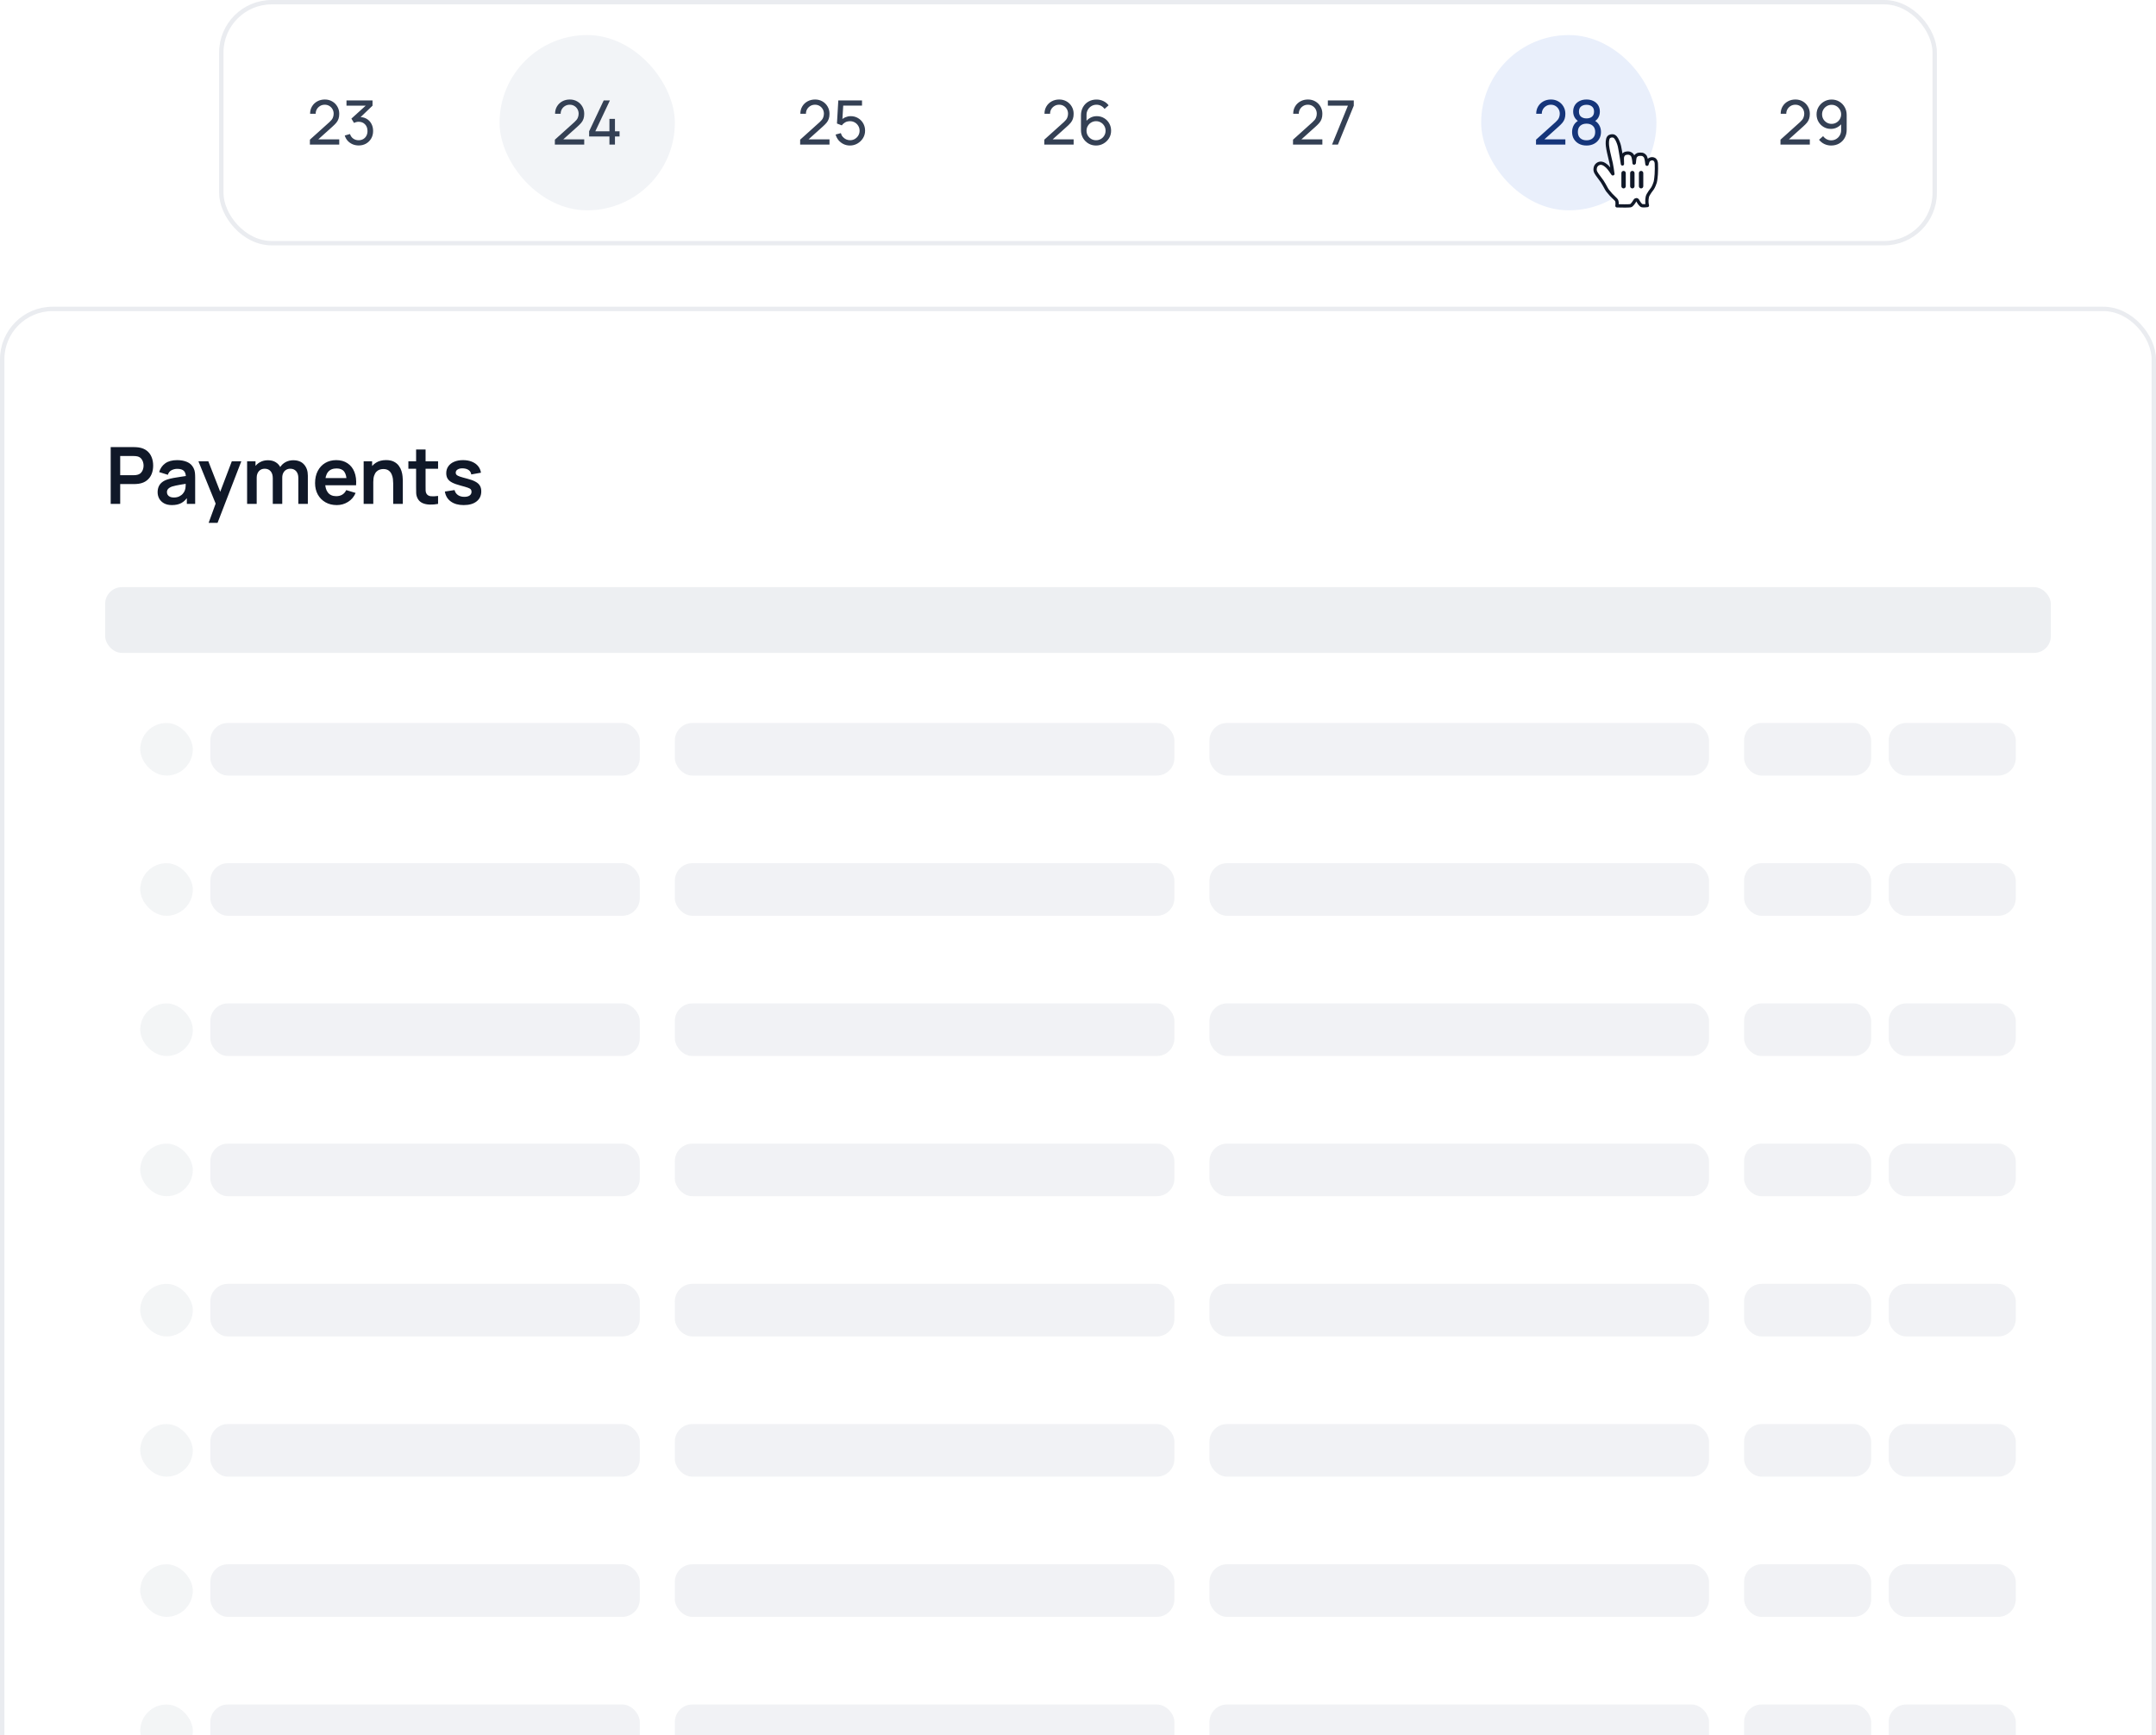 <svg width="492" height="396" viewBox="0 0 492 396" fill="none" xmlns="http://www.w3.org/2000/svg">
<g clip-path="url(#clip0_910_19911)">
<rect y="70" width="492" height="338" rx="12" fill="white"/>
<path d="M25.26 115V102.04H30.615C30.741 102.04 30.903 102.046 31.101 102.058C31.299 102.064 31.482 102.082 31.65 102.112C32.4 102.226 33.018 102.475 33.504 102.859C33.996 103.243 34.359 103.729 34.593 104.317C34.833 104.899 34.953 105.547 34.953 106.261C34.953 106.969 34.833 107.617 34.593 108.205C34.353 108.787 33.987 109.27 33.495 109.654C33.009 110.038 32.394 110.287 31.65 110.401C31.482 110.425 31.296 110.443 31.092 110.455C30.894 110.467 30.735 110.473 30.615 110.473H27.429V115H25.26ZM27.429 108.448H30.525C30.645 108.448 30.78 108.442 30.93 108.43C31.08 108.418 31.218 108.394 31.344 108.358C31.704 108.268 31.986 108.109 32.19 107.881C32.4 107.653 32.547 107.395 32.631 107.107C32.721 106.819 32.766 106.537 32.766 106.261C32.766 105.985 32.721 105.703 32.631 105.415C32.547 105.121 32.4 104.86 32.19 104.632C31.986 104.404 31.704 104.245 31.344 104.155C31.218 104.119 31.08 104.098 30.93 104.092C30.78 104.08 30.645 104.074 30.525 104.074H27.429V108.448ZM39.228 115.27C38.526 115.27 37.932 115.138 37.446 114.874C36.96 114.604 36.591 114.247 36.339 113.803C36.093 113.359 35.97 112.87 35.97 112.336C35.97 111.868 36.048 111.448 36.204 111.076C36.36 110.698 36.6 110.374 36.924 110.104C37.248 109.828 37.668 109.603 38.184 109.429C38.574 109.303 39.03 109.189 39.552 109.087C40.08 108.985 40.65 108.892 41.262 108.808C41.88 108.718 42.525 108.622 43.197 108.52L42.423 108.961C42.429 108.289 42.279 107.794 41.973 107.476C41.667 107.158 41.151 106.999 40.425 106.999C39.987 106.999 39.564 107.101 39.156 107.305C38.748 107.509 38.463 107.86 38.301 108.358L36.321 107.737C36.561 106.915 37.017 106.255 37.689 105.757C38.367 105.259 39.279 105.01 40.425 105.01C41.289 105.01 42.048 105.151 42.702 105.433C43.362 105.715 43.851 106.177 44.169 106.819C44.343 107.161 44.448 107.512 44.484 107.872C44.52 108.226 44.538 108.613 44.538 109.033V115H42.639V112.894L42.954 113.236C42.516 113.938 42.003 114.454 41.415 114.784C40.833 115.108 40.104 115.27 39.228 115.27ZM39.66 113.542C40.152 113.542 40.572 113.455 40.92 113.281C41.268 113.107 41.544 112.894 41.748 112.642C41.958 112.39 42.099 112.153 42.171 111.931C42.285 111.655 42.348 111.34 42.36 110.986C42.378 110.626 42.387 110.335 42.387 110.113L43.053 110.311C42.399 110.413 41.838 110.503 41.37 110.581C40.902 110.659 40.5 110.734 40.164 110.806C39.828 110.872 39.531 110.947 39.273 111.031C39.021 111.121 38.808 111.226 38.634 111.346C38.46 111.466 38.325 111.604 38.229 111.76C38.139 111.916 38.094 112.099 38.094 112.309C38.094 112.549 38.154 112.762 38.274 112.948C38.394 113.128 38.568 113.272 38.796 113.38C39.03 113.488 39.318 113.542 39.66 113.542ZM47.614 119.32L49.486 114.181L49.522 115.693L45.283 105.28H47.542L50.548 112.984H49.972L52.897 105.28H55.066L49.648 119.32H47.614ZM68.081 115V109.096C68.081 108.43 67.916 107.911 67.586 107.539C67.256 107.161 66.809 106.972 66.245 106.972C65.897 106.972 65.585 107.053 65.309 107.215C65.033 107.371 64.814 107.605 64.652 107.917C64.49 108.223 64.409 108.589 64.409 109.015L63.446 108.448C63.44 107.776 63.59 107.185 63.896 106.675C64.208 106.159 64.628 105.757 65.156 105.469C65.684 105.181 66.272 105.037 66.92 105.037C67.994 105.037 68.816 105.361 69.386 106.009C69.962 106.651 70.25 107.497 70.25 108.547V115H68.081ZM56.39 115V105.28H58.307V108.295H58.577V115H56.39ZM62.249 115V109.123C62.249 108.445 62.084 107.917 61.754 107.539C61.424 107.161 60.974 106.972 60.404 106.972C59.852 106.972 59.408 107.161 59.072 107.539C58.742 107.917 58.577 108.409 58.577 109.015L57.605 108.367C57.605 107.737 57.761 107.17 58.073 106.666C58.385 106.162 58.805 105.766 59.333 105.478C59.867 105.184 60.464 105.037 61.124 105.037C61.85 105.037 62.456 105.193 62.942 105.505C63.434 105.811 63.8 106.231 64.04 106.765C64.286 107.293 64.409 107.89 64.409 108.556V115H62.249ZM76.859 115.27C75.875 115.27 75.011 115.057 74.267 114.631C73.523 114.205 72.941 113.614 72.521 112.858C72.107 112.102 71.9 111.232 71.9 110.248C71.9 109.186 72.104 108.265 72.512 107.485C72.92 106.699 73.487 106.09 74.213 105.658C74.939 105.226 75.779 105.01 76.733 105.01C77.741 105.01 78.596 105.247 79.298 105.721C80.006 106.189 80.531 106.852 80.873 107.71C81.215 108.568 81.344 109.579 81.26 110.743H79.109V109.951C79.103 108.895 78.917 108.124 78.551 107.638C78.185 107.152 77.609 106.909 76.823 106.909C75.935 106.909 75.275 107.185 74.843 107.737C74.411 108.283 74.195 109.084 74.195 110.14C74.195 111.124 74.411 111.886 74.843 112.426C75.275 112.966 75.905 113.236 76.733 113.236C77.267 113.236 77.726 113.119 78.11 112.885C78.5 112.645 78.8 112.3 79.01 111.85L81.152 112.498C80.78 113.374 80.204 114.055 79.424 114.541C78.65 115.027 77.795 115.27 76.859 115.27ZM73.511 110.743V109.105H80.198V110.743H73.511ZM89.727 115V110.32C89.727 110.014 89.706 109.675 89.664 109.303C89.622 108.931 89.523 108.574 89.367 108.232C89.217 107.884 88.989 107.599 88.683 107.377C88.383 107.155 87.975 107.044 87.459 107.044C87.183 107.044 86.91 107.089 86.64 107.179C86.37 107.269 86.124 107.425 85.902 107.647C85.686 107.863 85.512 108.163 85.38 108.547C85.248 108.925 85.182 109.411 85.182 110.005L83.895 109.456C83.895 108.628 84.054 107.878 84.372 107.206C84.696 106.534 85.17 106 85.794 105.604C86.418 105.202 87.186 105.001 88.098 105.001C88.818 105.001 89.412 105.121 89.88 105.361C90.348 105.601 90.72 105.907 90.996 106.279C91.272 106.651 91.476 107.047 91.608 107.467C91.74 107.887 91.824 108.286 91.86 108.664C91.902 109.036 91.923 109.339 91.923 109.573V115H89.727ZM82.986 115V105.28H84.921V108.295H85.182V115H82.986ZM99.969 115C99.327 115.12 98.697 115.171 98.079 115.153C97.467 115.141 96.918 115.03 96.432 114.82C95.946 114.604 95.577 114.265 95.325 113.803C95.103 113.383 94.986 112.954 94.974 112.516C94.962 112.078 94.956 111.583 94.956 111.031V102.58H97.116V110.905C97.116 111.295 97.119 111.637 97.125 111.931C97.137 112.225 97.2 112.465 97.314 112.651C97.53 113.011 97.875 113.212 98.349 113.254C98.823 113.296 99.363 113.272 99.969 113.182V115ZM93.192 106.981V105.28H99.969V106.981H93.192ZM105.812 115.27C104.612 115.27 103.637 115 102.887 114.46C102.137 113.92 101.681 113.161 101.519 112.183L103.733 111.841C103.847 112.321 104.099 112.699 104.489 112.975C104.879 113.251 105.371 113.389 105.965 113.389C106.487 113.389 106.889 113.287 107.171 113.083C107.459 112.873 107.603 112.588 107.603 112.228C107.603 112.006 107.549 111.829 107.441 111.697C107.339 111.559 107.111 111.427 106.757 111.301C106.403 111.175 105.86 111.016 105.128 110.824C104.312 110.608 103.664 110.377 103.184 110.131C102.704 109.879 102.359 109.582 102.149 109.24C101.939 108.898 101.834 108.484 101.834 107.998C101.834 107.392 101.993 106.864 102.311 106.414C102.629 105.964 103.073 105.619 103.643 105.379C104.213 105.133 104.885 105.01 105.659 105.01C106.415 105.01 107.084 105.127 107.666 105.361C108.254 105.595 108.728 105.928 109.088 106.36C109.448 106.792 109.67 107.299 109.754 107.881L107.54 108.277C107.486 107.863 107.297 107.536 106.973 107.296C106.655 107.056 106.229 106.921 105.695 106.891C105.185 106.861 104.774 106.939 104.462 107.125C104.15 107.305 103.994 107.56 103.994 107.89C103.994 108.076 104.057 108.235 104.183 108.367C104.309 108.499 104.561 108.631 104.939 108.763C105.323 108.895 105.893 109.057 106.649 109.249C107.423 109.447 108.041 109.675 108.503 109.933C108.971 110.185 109.307 110.488 109.511 110.842C109.721 111.196 109.826 111.625 109.826 112.129C109.826 113.107 109.469 113.875 108.755 114.433C108.047 114.991 107.066 115.27 105.812 115.27Z" fill="#101828"/>
<rect x="24" y="134" width="444" height="15" rx="3.818" fill="#EDEFF2"/>
<g opacity="0.8">
<rect x="32" y="165" width="12" height="12" rx="6" fill="#F0F2F4"/>
<rect x="48" y="165" width="98" height="12" rx="4" fill="#EDEFF2"/>
<rect x="154" y="165" width="114" height="12" rx="4" fill="#EDEFF2"/>
<rect x="276" y="165" width="114" height="12" rx="4" fill="#EDEFF2"/>
<rect x="398" y="165" width="29" height="12" rx="4" fill="#EDEFF2"/>
<rect x="431" y="165" width="29" height="12" rx="4" fill="#EDEFF2"/>
<rect x="32" y="197" width="12" height="12" rx="6" fill="#F0F2F4"/>
<rect x="48" y="197" width="98" height="12" rx="4" fill="#EDEFF2"/>
<rect x="154" y="197" width="114" height="12" rx="4" fill="#EDEFF2"/>
<rect x="276" y="197" width="114" height="12" rx="4" fill="#EDEFF2"/>
<rect x="398" y="197" width="29" height="12" rx="4" fill="#EDEFF2"/>
<rect x="431" y="197" width="29" height="12" rx="4" fill="#EDEFF2"/>
<rect x="32" y="229" width="12" height="12" rx="6" fill="#F0F2F4"/>
<rect x="48" y="229" width="98" height="12" rx="4" fill="#EDEFF2"/>
<rect x="154" y="229" width="114" height="12" rx="4" fill="#EDEFF2"/>
<rect x="276" y="229" width="114" height="12" rx="4" fill="#EDEFF2"/>
<rect x="398" y="229" width="29" height="12" rx="4" fill="#EDEFF2"/>
<rect x="431" y="229" width="29" height="12" rx="4" fill="#EDEFF2"/>
<rect x="32" y="261" width="12" height="12" rx="6" fill="#F0F2F4"/>
<rect x="48" y="261" width="98" height="12" rx="4" fill="#EDEFF2"/>
<rect x="154" y="261" width="114" height="12" rx="4" fill="#EDEFF2"/>
<rect x="276" y="261" width="114" height="12" rx="4" fill="#EDEFF2"/>
<rect x="398" y="261" width="29" height="12" rx="4" fill="#EDEFF2"/>
<rect x="431" y="261" width="29" height="12" rx="4" fill="#EDEFF2"/>
<rect x="32" y="293" width="12" height="12" rx="6" fill="#F0F2F4"/>
<rect x="48" y="293" width="98" height="12" rx="4" fill="#EDEFF2"/>
<rect x="154" y="293" width="114" height="12" rx="4" fill="#EDEFF2"/>
<rect x="276" y="293" width="114" height="12" rx="4" fill="#EDEFF2"/>
<rect x="398" y="293" width="29" height="12" rx="4" fill="#EDEFF2"/>
<rect x="431" y="293" width="29" height="12" rx="4" fill="#EDEFF2"/>
<rect x="32" y="325" width="12" height="12" rx="6" fill="#F0F2F4"/>
<rect x="48" y="325" width="98" height="12" rx="4" fill="#EDEFF2"/>
<rect x="154" y="325" width="114" height="12" rx="4" fill="#EDEFF2"/>
<rect x="276" y="325" width="114" height="12" rx="4" fill="#EDEFF2"/>
<rect x="398" y="325" width="29" height="12" rx="4" fill="#EDEFF2"/>
<rect x="431" y="325" width="29" height="12" rx="4" fill="#EDEFF2"/>
<rect x="32" y="357" width="12" height="12" rx="6" fill="#F0F2F4"/>
<rect x="48" y="357" width="98" height="12" rx="4" fill="#EDEFF2"/>
<rect x="154" y="357" width="114" height="12" rx="4" fill="#EDEFF2"/>
<rect x="276" y="357" width="114" height="12" rx="4" fill="#EDEFF2"/>
<rect x="398" y="357" width="29" height="12" rx="4" fill="#EDEFF2"/>
<rect x="431" y="357" width="29" height="12" rx="4" fill="#EDEFF2"/>
<rect x="32" y="389" width="12" height="12" rx="6" fill="#F0F2F4"/>
<rect x="48" y="389" width="98" height="12" rx="4" fill="#EDEFF2"/>
<rect x="154" y="389" width="114" height="12" rx="4" fill="#EDEFF2"/>
<rect x="276" y="389" width="114" height="12" rx="4" fill="#EDEFF2"/>
<rect x="398" y="389" width="29" height="12" rx="4" fill="#EDEFF2"/>
<rect x="431" y="389" width="29" height="12" rx="4" fill="#EDEFF2"/>
</g>
</g>
<rect x="0.5" y="70.5" width="491" height="337" rx="11.5" stroke="#EAECF0"/>
<rect x="50.5" y="0.5" width="391" height="55" rx="11.5" fill="white"/>
<path d="M70.716 32.993L70.723 31.873L75.196 27.848C75.569 27.512 75.819 27.195 75.945 26.896C76.075 26.593 76.141 26.282 76.141 25.965C76.141 25.578 76.052 25.228 75.875 24.915C75.697 24.602 75.455 24.355 75.147 24.173C74.843 23.991 74.498 23.9 74.111 23.9C73.709 23.9 73.352 23.996 73.04 24.187C72.727 24.374 72.48 24.623 72.298 24.936C72.12 25.249 72.034 25.589 72.039 25.958H70.765C70.765 25.323 70.912 24.763 71.206 24.278C71.5 23.788 71.899 23.405 72.403 23.13C72.911 22.85 73.488 22.71 74.132 22.71C74.757 22.71 75.317 22.855 75.812 23.144C76.306 23.429 76.696 23.818 76.981 24.313C77.27 24.803 77.415 25.358 77.415 25.979C77.415 26.418 77.359 26.798 77.247 27.12C77.139 27.442 76.971 27.741 76.743 28.016C76.514 28.287 76.227 28.576 75.882 28.884L72.165 32.223L72.004 31.803H77.415V32.993H70.716ZM81.854 33.196C81.355 33.196 80.891 33.105 80.461 32.923C80.032 32.736 79.661 32.475 79.348 32.139C79.04 31.798 78.814 31.395 78.669 30.928L79.866 30.585C80.02 31.052 80.277 31.406 80.636 31.649C80.996 31.892 81.399 32.011 81.847 32.006C82.258 31.997 82.613 31.903 82.911 31.726C83.215 31.544 83.448 31.297 83.611 30.984C83.779 30.671 83.863 30.31 83.863 29.899C83.863 29.274 83.677 28.767 83.303 28.38C82.93 27.988 82.44 27.792 81.833 27.792C81.665 27.792 81.488 27.815 81.301 27.862C81.119 27.909 80.949 27.974 80.79 28.058L80.188 27.071L83.926 23.69L84.087 24.11H79.068V22.92H85.011V24.117L81.826 27.169L81.812 26.728C82.48 26.681 83.063 26.791 83.562 27.057C84.062 27.323 84.449 27.703 84.724 28.198C85.004 28.693 85.144 29.26 85.144 29.899C85.144 30.543 85 31.112 84.71 31.607C84.421 32.102 84.029 32.491 83.534 32.776C83.04 33.056 82.48 33.196 81.854 33.196Z" fill="#344054"/>
<rect x="114" y="8" width="40" height="40" rx="20" fill="#F2F4F7"/>
<path d="M126.62 32.993L126.627 31.873L131.1 27.848C131.473 27.512 131.723 27.195 131.849 26.896C131.98 26.593 132.045 26.282 132.045 25.965C132.045 25.578 131.956 25.228 131.779 24.915C131.602 24.602 131.359 24.355 131.051 24.173C130.748 23.991 130.402 23.9 130.015 23.9C129.614 23.9 129.257 23.996 128.944 24.187C128.631 24.374 128.384 24.623 128.202 24.936C128.025 25.249 127.938 25.589 127.943 25.958H126.669C126.669 25.323 126.816 24.763 127.11 24.278C127.404 23.788 127.803 23.405 128.307 23.13C128.816 22.85 129.392 22.71 130.036 22.71C130.661 22.71 131.221 22.855 131.716 23.144C132.211 23.429 132.6 23.818 132.885 24.313C133.174 24.803 133.319 25.358 133.319 25.979C133.319 26.418 133.263 26.798 133.151 27.12C133.044 27.442 132.876 27.741 132.647 28.016C132.418 28.287 132.131 28.576 131.786 28.884L128.069 32.223L127.908 31.803H133.319V32.993H126.62ZM139.074 33V31.145H134.44V29.962L137.765 22.92H139.179L135.854 29.962H139.074V27.127H140.334V29.962H141.384V31.145H140.334V33H139.074Z" fill="#344054"/>
<path d="M182.593 32.993L182.6 31.873L187.073 27.848C187.446 27.512 187.696 27.195 187.822 26.896C187.952 26.593 188.018 26.282 188.018 25.965C188.018 25.578 187.929 25.228 187.752 24.915C187.574 24.602 187.332 24.355 187.024 24.173C186.72 23.991 186.375 23.9 185.988 23.9C185.586 23.9 185.229 23.996 184.917 24.187C184.604 24.374 184.357 24.623 184.175 24.936C183.997 25.249 183.911 25.589 183.916 25.958H182.642C182.642 25.323 182.789 24.763 183.083 24.278C183.377 23.788 183.776 23.405 184.28 23.13C184.788 22.85 185.365 22.71 186.009 22.71C186.634 22.71 187.194 22.855 187.689 23.144C188.183 23.429 188.573 23.818 188.858 24.313C189.147 24.803 189.292 25.358 189.292 25.979C189.292 26.418 189.236 26.798 189.124 27.12C189.016 27.442 188.848 27.741 188.62 28.016C188.391 28.287 188.104 28.576 187.759 28.884L184.042 32.223L183.881 31.803H189.292V32.993H182.593ZM193.948 33.21C193.43 33.21 192.947 33.103 192.499 32.888C192.056 32.673 191.676 32.379 191.358 32.006C191.046 31.628 190.822 31.194 190.686 30.704L191.883 30.382C191.967 30.713 192.117 31 192.331 31.243C192.546 31.481 192.796 31.668 193.08 31.803C193.37 31.934 193.671 31.999 193.983 31.999C194.394 31.999 194.763 31.901 195.089 31.705C195.421 31.504 195.682 31.241 195.873 30.914C196.065 30.583 196.16 30.221 196.16 29.829C196.16 29.423 196.06 29.057 195.859 28.73C195.663 28.399 195.4 28.137 195.068 27.946C194.737 27.755 194.375 27.659 193.983 27.659C193.54 27.659 193.16 27.752 192.842 27.939C192.53 28.121 192.282 28.345 192.1 28.611L190.994 28.191L191.302 22.92H196.713V24.103H191.904L192.457 23.585L192.198 27.806L191.925 27.449C192.205 27.15 192.539 26.919 192.926 26.756C193.318 26.593 193.717 26.511 194.123 26.511C194.749 26.511 195.309 26.658 195.803 26.952C196.298 27.241 196.69 27.638 196.979 28.142C197.269 28.641 197.413 29.204 197.413 29.829C197.413 30.45 197.255 31.017 196.937 31.53C196.62 32.039 196.198 32.447 195.67 32.755C195.148 33.058 194.574 33.21 193.948 33.21Z" fill="#344054"/>
<path d="M238.305 32.993L238.312 31.873L242.785 27.848C243.159 27.512 243.408 27.195 243.534 26.896C243.665 26.593 243.73 26.282 243.73 25.965C243.73 25.578 243.642 25.228 243.464 24.915C243.287 24.602 243.044 24.355 242.736 24.173C242.433 23.991 242.088 23.9 241.7 23.9C241.299 23.9 240.942 23.996 240.629 24.187C240.317 24.374 240.069 24.623 239.887 24.936C239.71 25.249 239.624 25.589 239.628 25.958H238.354C238.354 25.323 238.501 24.763 238.795 24.278C239.089 23.788 239.488 23.405 239.992 23.13C240.501 22.85 241.077 22.71 241.721 22.71C242.347 22.71 242.907 22.855 243.401 23.144C243.896 23.429 244.286 23.818 244.57 24.313C244.86 24.803 245.004 25.358 245.004 25.979C245.004 26.418 244.948 26.798 244.836 27.12C244.729 27.442 244.561 27.741 244.332 28.016C244.104 28.287 243.817 28.576 243.471 28.884L239.754 32.223L239.593 31.803H245.004V32.993H238.305ZM250.116 33.21C249.477 33.21 248.896 33.056 248.373 32.748C247.855 32.44 247.442 32.02 247.134 31.488C246.831 30.951 246.679 30.347 246.679 29.675V26.322C246.679 25.617 246.831 24.994 247.134 24.453C247.442 23.907 247.862 23.482 248.394 23.179C248.931 22.871 249.542 22.717 250.228 22.717C250.784 22.717 251.299 22.831 251.775 23.06C252.256 23.284 252.66 23.608 252.986 24.033L252.055 24.859C251.855 24.565 251.593 24.332 251.271 24.159C250.949 23.986 250.602 23.9 250.228 23.9C249.785 23.9 249.391 24.007 249.045 24.222C248.705 24.432 248.436 24.712 248.24 25.062C248.044 25.407 247.946 25.781 247.946 26.182V28.205L247.673 27.897C247.967 27.477 248.341 27.141 248.793 26.889C249.246 26.637 249.736 26.511 250.263 26.511C250.889 26.511 251.449 26.658 251.943 26.952C252.443 27.246 252.835 27.645 253.119 28.149C253.409 28.648 253.553 29.211 253.553 29.836C253.553 30.461 253.397 31.028 253.084 31.537C252.772 32.046 252.354 32.452 251.831 32.755C251.313 33.058 250.742 33.21 250.116 33.21ZM250.116 32.006C250.518 32.006 250.884 31.91 251.215 31.719C251.547 31.523 251.808 31.262 251.999 30.935C252.195 30.604 252.293 30.237 252.293 29.836C252.293 29.435 252.195 29.068 251.999 28.737C251.808 28.406 251.547 28.144 251.215 27.953C250.889 27.757 250.525 27.659 250.123 27.659C249.722 27.659 249.356 27.757 249.024 27.953C248.698 28.144 248.436 28.406 248.24 28.737C248.044 29.068 247.946 29.435 247.946 29.836C247.946 30.233 248.042 30.597 248.233 30.928C248.429 31.255 248.691 31.516 249.017 31.712C249.349 31.908 249.715 32.006 250.116 32.006Z" fill="#344054"/>
<path d="M295.064 32.993L295.071 31.873L299.544 27.848C299.918 27.512 300.167 27.195 300.293 26.896C300.424 26.593 300.489 26.282 300.489 25.965C300.489 25.578 300.401 25.228 300.223 24.915C300.046 24.602 299.803 24.355 299.495 24.173C299.192 23.991 298.847 23.9 298.459 23.9C298.058 23.9 297.701 23.996 297.388 24.187C297.076 24.374 296.828 24.623 296.646 24.936C296.469 25.249 296.383 25.589 296.387 25.958H295.113C295.113 25.323 295.26 24.763 295.554 24.278C295.848 23.788 296.247 23.405 296.751 23.13C297.26 22.85 297.836 22.71 298.48 22.71C299.106 22.71 299.666 22.855 300.16 23.144C300.655 23.429 301.045 23.818 301.329 24.313C301.619 24.803 301.763 25.358 301.763 25.979C301.763 26.418 301.707 26.798 301.595 27.12C301.488 27.442 301.32 27.741 301.091 28.016C300.863 28.287 300.576 28.576 300.23 28.884L296.513 32.223L296.352 31.803H301.763V32.993H295.064ZM303.97 33L307.596 24.117H303.018V22.92H308.933V24.117L305.314 33H303.97Z" fill="#344054"/>
<rect x="338" y="8" width="40" height="40" rx="20" fill="#E9EFFB"/>
<path d="M350.517 32.993L350.524 31.873L354.997 27.848C355.371 27.512 355.62 27.195 355.746 26.896C355.877 26.593 355.942 26.282 355.942 25.965C355.942 25.578 355.854 25.228 355.676 24.915C355.499 24.602 355.256 24.355 354.948 24.173C354.645 23.991 354.3 23.9 353.912 23.9C353.511 23.9 353.154 23.996 352.841 24.187C352.529 24.374 352.281 24.623 352.099 24.936C351.922 25.249 351.836 25.589 351.84 25.958H350.566C350.566 25.323 350.713 24.763 351.007 24.278C351.301 23.788 351.7 23.405 352.204 23.13C352.713 22.85 353.289 22.71 353.933 22.71C354.559 22.71 355.119 22.855 355.613 23.144C356.108 23.429 356.498 23.818 356.782 24.313C357.072 24.803 357.216 25.358 357.216 25.979C357.216 26.418 357.16 26.798 357.048 27.12C356.941 27.442 356.773 27.741 356.544 28.016C356.316 28.287 356.029 28.576 355.683 28.884L351.966 32.223L351.805 31.803H357.216V32.993H350.517ZM362.041 33.21C361.397 33.21 360.828 33.082 360.333 32.825C359.838 32.564 359.451 32.202 359.171 31.74C358.891 31.278 358.751 30.739 358.751 30.123C358.751 29.521 358.893 28.977 359.178 28.492C359.467 28.007 359.901 27.633 360.48 27.372L360.459 27.827C359.988 27.598 359.626 27.276 359.374 26.861C359.122 26.441 358.996 25.977 358.996 25.468C358.996 24.899 359.127 24.409 359.388 23.998C359.649 23.587 360.009 23.27 360.466 23.046C360.923 22.822 361.448 22.71 362.041 22.71C362.634 22.71 363.159 22.822 363.616 23.046C364.073 23.27 364.433 23.587 364.694 23.998C364.955 24.409 365.086 24.899 365.086 25.468C365.086 25.977 364.967 26.439 364.729 26.854C364.491 27.265 364.125 27.589 363.63 27.827L363.602 27.379C364.181 27.631 364.615 28.002 364.904 28.492C365.198 28.977 365.345 29.521 365.345 30.123C365.345 30.739 365.203 31.278 364.918 31.74C364.638 32.202 364.248 32.564 363.749 32.825C363.254 33.082 362.685 33.21 362.041 33.21ZM362.041 32.02C362.629 32.02 363.105 31.859 363.469 31.537C363.838 31.21 364.022 30.739 364.022 30.123C364.022 29.502 363.84 29.031 363.476 28.709C363.117 28.382 362.638 28.219 362.041 28.219C361.448 28.219 360.97 28.382 360.606 28.709C360.247 29.031 360.067 29.502 360.067 30.123C360.067 30.739 360.249 31.21 360.613 31.537C360.977 31.859 361.453 32.02 362.041 32.02ZM362.041 27.022C362.554 27.022 362.97 26.894 363.287 26.637C363.604 26.376 363.763 25.986 363.763 25.468C363.763 24.95 363.604 24.563 363.287 24.306C362.97 24.045 362.554 23.914 362.041 23.914C361.532 23.914 361.117 24.045 360.795 24.306C360.478 24.563 360.319 24.95 360.319 25.468C360.319 25.986 360.478 26.376 360.795 26.637C361.117 26.894 361.532 27.022 362.041 27.022Z" fill="#15357A"/>
<g filter="url(#filter0_d_910_19911)">
<path fill-rule="evenodd" clip-rule="evenodd" d="M366.831 42.473C366.553 42.097 366.215 41.328 365.614 40.394C365.274 39.866 364.429 38.871 364.178 38.366C363.96 37.92 363.983 37.72 364.035 37.35C364.127 36.692 364.757 36.179 365.429 36.248C365.937 36.3 366.368 36.659 366.755 36.999C366.989 37.203 367.277 37.6 367.45 37.824C367.609 38.03 367.649 38.115 367.819 38.358C368.044 38.679 368.114 38.839 368.028 38.485C367.959 37.965 367.845 37.077 367.681 36.292C367.556 35.697 367.525 35.604 367.406 35.147C367.28 34.661 367.215 34.32 367.097 33.805C367.015 33.44 366.867 32.695 366.827 32.276C366.771 31.702 366.742 30.768 367.085 30.338C367.354 30.002 367.971 29.9 368.354 30.107C368.855 30.379 369.14 31.159 369.27 31.47C369.504 32.029 369.649 32.676 369.775 33.525C369.935 34.605 370.231 36.105 370.24 36.42C370.264 36.033 370.174 35.219 370.237 34.848C370.293 34.512 370.557 34.121 370.888 34.015C371.168 33.926 371.496 33.894 371.784 33.958C372.091 34.025 372.414 34.259 372.534 34.48C372.888 35.134 372.895 36.471 372.91 36.399C372.994 36.005 372.979 35.111 373.188 34.739C373.325 34.494 373.674 34.273 373.86 34.237C374.147 34.183 374.501 34.166 374.803 34.229C375.047 34.28 375.376 34.59 375.465 34.739C375.679 35.1 375.8 36.119 375.836 36.477C375.851 36.624 375.909 36.066 376.123 35.706C376.52 35.036 377.926 34.906 377.98 36.375C378.004 37.06 378 37.029 378 37.49C378 38.032 377.988 38.358 377.96 38.75C377.93 39.169 377.846 40.116 377.724 40.575C377.64 40.891 377.361 41.6 377.086 42.026C377.086 42.026 376.035 43.336 375.92 43.925C375.805 44.514 375.843 44.519 375.821 44.937C375.798 45.354 375.939 45.903 375.939 45.903C375.939 45.903 375.154 46.012 374.732 45.94C374.349 45.874 373.875 45.058 373.753 44.809C373.585 44.465 373.226 44.531 373.086 44.785C372.866 45.186 372.392 45.906 372.057 45.951C371.404 46.039 370.048 45.984 368.986 45.972C368.986 45.972 369.167 44.913 368.764 44.549C368.466 44.278 367.952 43.727 367.645 43.438L366.831 42.473Z" fill="white"/>
<path fill-rule="evenodd" clip-rule="evenodd" d="M366.831 42.473C366.553 42.097 366.215 41.328 365.614 40.394C365.274 39.866 364.429 38.871 364.178 38.366C363.96 37.92 363.983 37.72 364.035 37.35C364.127 36.692 364.757 36.179 365.429 36.248C365.937 36.3 366.368 36.659 366.755 36.999C366.989 37.203 367.277 37.6 367.45 37.824C367.609 38.03 367.649 38.115 367.819 38.358C368.044 38.679 368.114 38.839 368.028 38.485C367.959 37.965 367.845 37.077 367.681 36.292C367.556 35.697 367.525 35.604 367.406 35.147C367.28 34.661 367.215 34.32 367.097 33.805C367.015 33.44 366.867 32.695 366.827 32.276C366.771 31.702 366.742 30.768 367.085 30.338C367.354 30.002 367.971 29.9 368.354 30.107C368.855 30.379 369.14 31.159 369.27 31.47C369.504 32.029 369.649 32.676 369.775 33.525C369.935 34.605 370.231 36.105 370.24 36.42C370.264 36.033 370.174 35.219 370.237 34.848C370.293 34.512 370.557 34.121 370.888 34.015C371.168 33.926 371.496 33.894 371.784 33.958C372.091 34.025 372.414 34.259 372.534 34.48C372.888 35.134 372.895 36.471 372.91 36.399C372.994 36.005 372.979 35.111 373.188 34.739C373.325 34.494 373.674 34.273 373.86 34.237C374.147 34.183 374.501 34.166 374.803 34.229C375.047 34.28 375.376 34.59 375.465 34.739C375.679 35.1 375.8 36.119 375.836 36.477C375.851 36.624 375.909 36.066 376.123 35.706C376.52 35.036 377.926 34.906 377.98 36.375C378.004 37.06 378 37.029 378 37.49C378 38.032 377.988 38.358 377.96 38.75C377.93 39.169 377.846 40.116 377.724 40.575C377.64 40.891 377.361 41.6 377.086 42.026C377.086 42.026 376.035 43.336 375.92 43.925C375.805 44.514 375.843 44.519 375.821 44.937C375.798 45.354 375.939 45.903 375.939 45.903C375.939 45.903 375.154 46.012 374.732 45.94C374.349 45.874 373.875 45.058 373.753 44.809C373.585 44.465 373.226 44.531 373.086 44.785C372.866 45.186 372.392 45.906 372.057 45.951C371.404 46.039 370.048 45.984 368.986 45.972C368.986 45.972 369.167 44.913 368.764 44.549C368.466 44.278 367.952 43.727 367.645 43.438L366.831 42.473Z" stroke="#101828" stroke-width="0.75" stroke-linecap="round" stroke-linejoin="round"/>
</g>
<path fill-rule="evenodd" clip-rule="evenodd" d="M371 39.5C371 39.224 370.776 39 370.5 39C370.224 39 370 39.224 370 39.5V42.5C370 42.776 370.224 43 370.5 43C370.776 43 371 42.776 371 42.5V39.5ZM372.5 39C372.776 39 373 39.224 373 39.5V42.5C373 42.776 372.776 43 372.5 43C372.224 43 372 42.776 372 42.5V39.5C372 39.224 372.224 39 372.5 39ZM374.5 39C374.776 39 375 39.224 375 39.5V42.5C375 42.776 374.776 43 374.5 43C374.224 43 374 42.776 374 42.5V39.5C374 39.224 374.224 39 374.5 39Z" fill="#101828"/>
<path d="M406.305 32.993L406.312 31.873L410.785 27.848C411.159 27.512 411.408 27.195 411.534 26.896C411.665 26.593 411.73 26.282 411.73 25.965C411.73 25.578 411.642 25.228 411.464 24.915C411.287 24.602 411.044 24.355 410.736 24.173C410.433 23.991 410.088 23.9 409.7 23.9C409.299 23.9 408.942 23.996 408.629 24.187C408.317 24.374 408.069 24.623 407.887 24.936C407.71 25.249 407.624 25.589 407.628 25.958H406.354C406.354 25.323 406.501 24.763 406.795 24.278C407.089 23.788 407.488 23.405 407.992 23.13C408.501 22.85 409.077 22.71 409.721 22.71C410.347 22.71 410.907 22.855 411.401 23.144C411.896 23.429 412.286 23.818 412.57 24.313C412.86 24.803 413.004 25.358 413.004 25.979C413.004 26.418 412.948 26.798 412.836 27.12C412.729 27.442 412.561 27.741 412.332 28.016C412.104 28.287 411.817 28.576 411.471 28.884L407.754 32.223L407.593 31.803H413.004V32.993H406.305ZM417.976 22.717C418.62 22.717 419.201 22.871 419.719 23.179C420.237 23.487 420.648 23.907 420.951 24.439C421.259 24.971 421.413 25.575 421.413 26.252V29.605C421.413 30.31 421.262 30.933 420.958 31.474C420.655 32.015 420.235 32.44 419.698 32.748C419.166 33.056 418.555 33.21 417.864 33.21C417.314 33.21 416.798 33.096 416.317 32.867C415.841 32.638 415.438 32.314 415.106 31.894L416.037 31.068C416.243 31.357 416.506 31.591 416.828 31.768C417.15 31.941 417.496 32.027 417.864 32.027C418.312 32.027 418.707 31.92 419.047 31.705C419.393 31.49 419.661 31.21 419.852 30.865C420.048 30.52 420.146 30.146 420.146 29.745V27.722L420.419 28.03C420.13 28.45 419.759 28.786 419.306 29.038C418.854 29.29 418.361 29.416 417.829 29.416C417.204 29.416 416.644 29.269 416.149 28.975C415.655 28.681 415.263 28.284 414.973 27.785C414.684 27.281 414.539 26.716 414.539 26.091C414.539 25.466 414.696 24.899 415.008 24.39C415.321 23.877 415.736 23.471 416.254 23.172C416.777 22.869 417.351 22.717 417.976 22.717ZM417.976 23.921C417.575 23.921 417.209 24.019 416.877 24.215C416.551 24.406 416.289 24.668 416.093 24.999C415.897 25.326 415.799 25.69 415.799 26.091C415.799 26.492 415.895 26.859 416.086 27.19C416.282 27.517 416.544 27.778 416.87 27.974C417.202 28.17 417.568 28.268 417.969 28.268C418.371 28.268 418.737 28.17 419.068 27.974C419.4 27.778 419.661 27.517 419.852 27.19C420.048 26.859 420.146 26.492 420.146 26.091C420.146 25.694 420.048 25.333 419.852 25.006C419.661 24.675 419.4 24.411 419.068 24.215C418.742 24.019 418.378 23.921 417.976 23.921Z" fill="#344054"/>
<rect x="50.5" y="0.5" width="391" height="55" rx="11.5" stroke="#EAECF0"/>
<defs>
<filter id="filter0_d_910_19911" x="361.625" y="28.625" width="18.75" height="20.75" filterUnits="userSpaceOnUse" color-interpolation-filters="sRGB">
<feFlood flood-opacity="0" result="BackgroundImageFix"/>
<feColorMatrix in="SourceAlpha" type="matrix" values="0 0 0 0 0 0 0 0 0 0 0 0 0 0 0 0 0 0 127 0" result="hardAlpha"/>
<feOffset dy="1"/>
<feGaussianBlur stdDeviation="1"/>
<feColorMatrix type="matrix" values="0 0 0 0 0 0 0 0 0 0 0 0 0 0 0 0 0 0 0.24 0"/>
<feBlend mode="normal" in2="BackgroundImageFix" result="effect1_dropShadow_910_19911"/>
<feBlend mode="normal" in="SourceGraphic" in2="effect1_dropShadow_910_19911" result="shape"/>
</filter>
<clipPath id="clip0_910_19911">
<rect y="70" width="492" height="338" rx="12" fill="white"/>
</clipPath>
</defs>
</svg>
